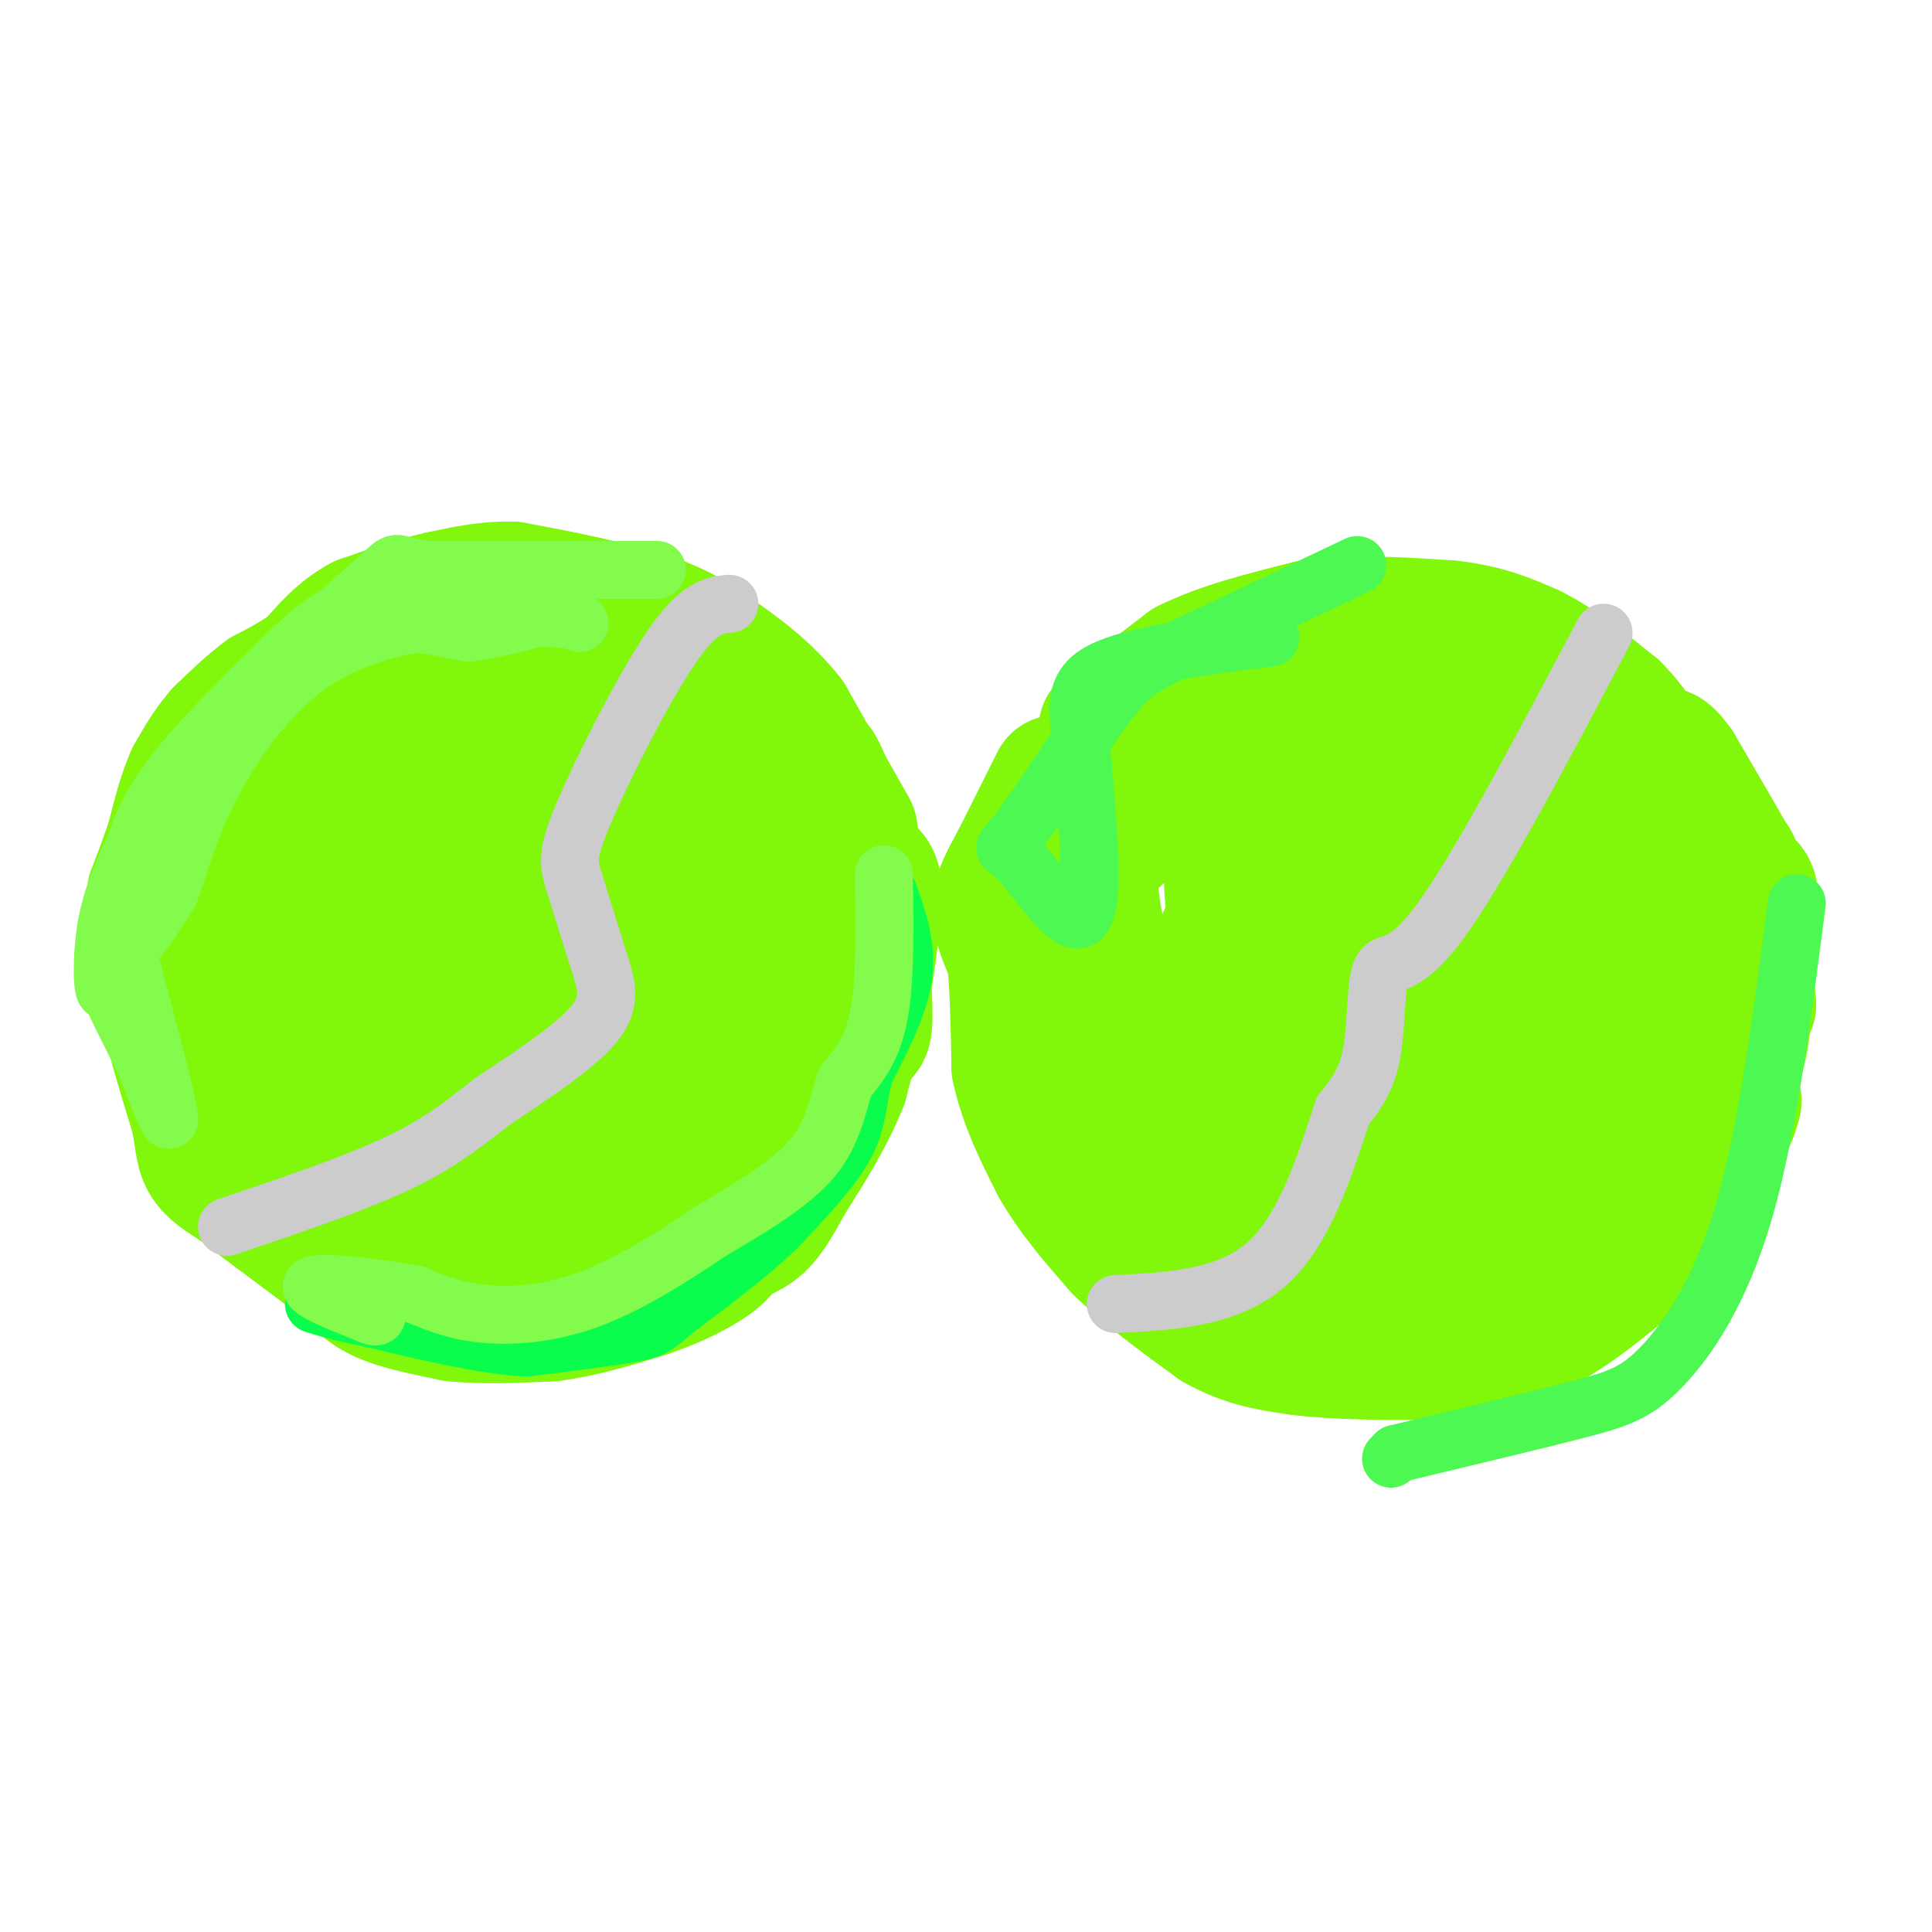 <svg viewBox='0 0 400 400' version='1.1' xmlns='http://www.w3.org/2000/svg' xmlns:xlink='http://www.w3.org/1999/xlink'><g fill='none' stroke='#80F70B' stroke-width='28' stroke-linecap='round' stroke-linejoin='round'><path d='M103,206c-1.417,0.500 -2.833,1.000 -3,0c-0.167,-1.000 0.917,-3.500 2,-6'/><path d='M104,198c0.740,-4.510 1.480,-9.020 0,-13c-1.480,-3.980 -5.180,-7.430 -8,-5c-2.820,2.430 -4.760,10.741 -4,17c0.760,6.259 4.218,10.468 9,11c4.782,0.532 10.886,-2.612 15,-6c4.114,-3.388 6.237,-7.021 6,-11c-0.237,-3.979 -2.835,-8.305 -6,-11c-3.165,-2.695 -6.898,-3.761 -10,-4c-3.102,-0.239 -5.574,0.348 -7,1c-1.426,0.652 -1.807,1.368 -3,5c-1.193,3.632 -3.198,10.181 -1,16c2.198,5.819 8.599,10.910 15,16'/><path d='M110,214c4.041,2.310 6.642,0.085 8,-1c1.358,-1.085 1.471,-1.031 4,-5c2.529,-3.969 7.473,-11.960 4,-19c-3.473,-7.040 -15.361,-13.130 -22,-16c-6.639,-2.870 -8.027,-2.520 -9,-3c-0.973,-0.480 -1.531,-1.788 -3,4c-1.469,5.788 -3.848,18.674 -1,27c2.848,8.326 10.922,12.092 15,14c4.078,1.908 4.159,1.958 7,0c2.841,-1.958 8.441,-5.924 11,-10c2.559,-4.076 2.078,-8.261 2,-12c-0.078,-3.739 0.247,-7.033 -5,-11c-5.247,-3.967 -16.067,-8.606 -22,-9c-5.933,-0.394 -6.981,3.459 -8,7c-1.019,3.541 -2.010,6.771 -3,10'/><path d='M88,190c-0.999,4.978 -1.998,12.423 0,18c1.998,5.577 6.993,9.284 11,11c4.007,1.716 7.024,1.440 10,0c2.976,-1.440 5.909,-4.043 8,-7c2.091,-2.957 3.338,-6.268 3,-12c-0.338,-5.732 -2.262,-13.886 -7,-19c-4.738,-5.114 -12.290,-7.187 -16,-8c-3.710,-0.813 -3.578,-0.364 -6,0c-2.422,0.364 -7.399,0.643 -10,8c-2.601,7.357 -2.827,21.792 -2,28c0.827,6.208 2.708,4.188 6,4c3.292,-0.188 7.996,1.455 15,1c7.004,-0.455 16.309,-3.007 22,-6c5.691,-2.993 7.769,-6.427 8,-12c0.231,-5.573 -1.384,-13.287 -3,-21'/><path d='M127,175c-1.725,-5.101 -4.537,-7.353 -7,-9c-2.463,-1.647 -4.578,-2.689 -8,0c-3.422,2.689 -8.151,9.110 -11,16c-2.849,6.890 -3.819,14.251 -2,19c1.819,4.749 6.426,6.886 11,8c4.574,1.114 9.114,1.203 14,-1c4.886,-2.203 10.118,-6.699 13,-11c2.882,-4.301 3.413,-8.407 1,-14c-2.413,-5.593 -7.771,-12.675 -15,-17c-7.229,-4.325 -16.331,-5.895 -26,-2c-9.669,3.895 -19.905,13.256 -22,21c-2.095,7.744 3.953,13.872 10,20'/><path d='M85,205c3.878,5.605 8.572,9.619 14,11c5.428,1.381 11.589,0.130 17,-2c5.411,-2.130 10.071,-5.140 14,-11c3.929,-5.860 7.125,-14.571 5,-25c-2.125,-10.429 -9.572,-22.577 -18,-28c-8.428,-5.423 -17.837,-4.121 -25,-1c-7.163,3.121 -12.082,8.060 -17,13'/><path d='M75,162c-5.304,7.915 -10.065,21.201 -12,29c-1.935,7.799 -1.045,10.111 0,16c1.045,5.889 2.246,15.356 4,21c1.754,5.644 4.061,7.465 11,11c6.939,3.535 18.509,8.782 25,12c6.491,3.218 7.901,4.405 14,1c6.099,-3.405 16.885,-11.401 23,-18c6.115,-6.599 7.557,-11.799 9,-17'/><path d='M149,217c3.697,-5.843 8.441,-11.950 7,-21c-1.441,-9.050 -9.067,-21.044 -17,-28c-7.933,-6.956 -16.174,-8.873 -21,-10c-4.826,-1.127 -6.236,-1.465 -9,0c-2.764,1.465 -6.882,4.732 -11,8'/><path d='M98,166c-3.512,1.902 -6.792,2.657 -9,5c-2.208,2.343 -3.343,6.275 -6,10c-2.657,3.725 -6.836,7.243 -2,16c4.836,8.757 18.685,22.753 26,29c7.315,6.247 8.095,4.747 10,5c1.905,0.253 4.936,2.260 11,-1c6.064,-3.260 15.161,-11.789 20,-18c4.839,-6.211 5.419,-10.106 6,-14'/><path d='M154,198c2.238,-5.893 4.833,-13.625 2,-22c-2.833,-8.375 -11.095,-17.393 -18,-23c-6.905,-5.607 -12.452,-7.804 -18,-10'/><path d='M120,143c-6.201,-2.440 -12.703,-3.541 -20,-3c-7.297,0.541 -15.388,2.722 -21,4c-5.612,1.278 -8.746,1.651 -12,5c-3.254,3.349 -6.627,9.675 -10,16'/><path d='M57,165c-4.044,8.533 -9.156,21.867 -6,36c3.156,14.133 14.578,29.067 26,44'/><path d='M77,245c4.911,8.536 4.187,7.876 6,9c1.813,1.124 6.163,4.033 11,6c4.837,1.967 10.163,2.991 18,1c7.837,-1.991 18.187,-6.998 25,-11c6.813,-4.002 10.089,-7.001 12,-10c1.911,-2.999 2.455,-6.000 3,-9'/><path d='M152,231c3.786,-5.524 11.750,-14.833 16,-21c4.250,-6.167 4.786,-9.190 1,-18c-3.786,-8.810 -11.893,-23.405 -20,-38'/><path d='M149,154c-5.262,-9.083 -8.417,-12.792 -10,-15c-1.583,-2.208 -1.595,-2.917 -8,-4c-6.405,-1.083 -19.202,-2.542 -32,-4'/><path d='M99,131c-8.489,0.133 -13.711,2.467 -21,7c-7.289,4.533 -16.644,11.267 -26,18'/><path d='M52,156c-6.311,4.667 -9.089,7.333 -10,14c-0.911,6.667 0.044,17.333 1,28'/><path d='M43,198c2.956,12.756 9.844,30.644 15,40c5.156,9.356 8.578,10.178 12,11'/><path d='M70,249c4.155,2.810 8.542,4.333 16,6c7.458,1.667 17.988,3.476 26,2c8.012,-1.476 13.506,-6.238 19,-11'/><path d='M131,246c3.500,-3.333 2.750,-6.167 2,-9'/><path d='M176,172c0.000,0.000 -13.000,-23.000 -13,-23'/><path d='M163,149c-4.833,-6.167 -10.417,-10.083 -16,-14'/><path d='M147,135c-4.500,-3.333 -7.750,-4.667 -11,-6'/><path d='M136,129c-4.333,-1.667 -9.667,-2.833 -15,-4'/><path d='M121,125c-5.000,-1.167 -10.000,-2.083 -15,-3'/><path d='M106,122c-5.000,-0.167 -10.000,0.917 -15,2'/><path d='M91,124c-5.167,1.167 -10.583,3.083 -16,5'/><path d='M75,129c-4.333,2.333 -7.167,5.667 -10,9'/><path d='M65,138c-3.333,2.500 -6.667,4.250 -10,6'/><path d='M55,144c-3.167,2.333 -6.083,5.167 -9,8'/><path d='M46,152c-2.500,2.833 -4.250,5.917 -6,9'/><path d='M40,161c-1.667,3.667 -2.833,8.333 -4,13'/><path d='M36,174c-1.333,4.000 -2.667,7.500 -4,11'/><path d='M32,185c-0.500,4.500 0.250,10.250 1,16'/><path d='M33,201c0.667,4.833 1.833,8.917 3,13'/><path d='M36,214c1.333,5.000 3.167,11.000 5,17'/><path d='M41,231c0.956,4.422 0.844,6.978 2,9c1.156,2.022 3.578,3.511 6,5'/><path d='M49,245c4.333,3.333 12.167,9.167 20,15'/><path d='M69,260c4.667,3.933 6.333,6.267 10,8c3.667,1.733 9.333,2.867 15,4'/><path d='M94,272c5.833,0.667 12.917,0.333 20,0'/><path d='M114,272c6.667,-0.833 13.333,-2.917 20,-5'/><path d='M134,267c6.089,-2.067 11.311,-4.733 14,-7c2.689,-2.267 2.844,-4.133 3,-6'/><path d='M151,254c2.833,-4.333 8.417,-12.167 14,-20'/><path d='M165,234c4.000,-6.333 7.000,-12.167 10,-18'/><path d='M175,216c2.489,-2.800 3.711,-0.800 4,-4c0.289,-3.200 -0.356,-11.600 -1,-20'/><path d='M178,192c-1.500,-8.000 -4.750,-18.000 -8,-28'/><path d='M170,164c-1.556,-5.778 -1.444,-6.222 0,-3c1.444,3.222 4.222,10.111 7,17'/><path d='M177,178c2.067,3.133 3.733,2.467 4,6c0.267,3.533 -0.867,11.267 -2,19'/><path d='M179,203c-1.167,6.667 -3.083,13.833 -5,21'/><path d='M174,224c-2.667,6.833 -6.833,13.417 -11,20'/><path d='M163,244c-2.867,5.200 -4.533,8.200 -7,10c-2.467,1.800 -5.733,2.400 -9,3'/><path d='M147,257c-3.333,1.000 -7.167,2.000 -11,3'/><path d='M287,177c-1.684,-1.120 -3.369,-2.240 -6,1c-2.631,3.240 -6.209,10.840 -8,17c-1.791,6.160 -1.796,10.879 0,15c1.796,4.121 5.391,7.642 8,9c2.609,1.358 4.232,0.553 6,-2c1.768,-2.553 3.682,-6.854 4,-12c0.318,-5.146 -0.959,-11.138 -3,-15c-2.041,-3.862 -4.847,-5.593 -7,-8c-2.153,-2.407 -3.653,-5.490 -7,-1c-3.347,4.490 -8.542,16.554 -10,23c-1.458,6.446 0.822,7.274 3,8c2.178,0.726 4.254,1.349 8,0c3.746,-1.349 9.162,-4.671 13,-9c3.838,-4.329 6.096,-9.665 6,-14c-0.096,-4.335 -2.548,-7.667 -5,-11'/><path d='M289,178c-2.402,-1.810 -5.907,-0.835 -8,-1c-2.093,-0.165 -2.773,-1.468 -6,5c-3.227,6.468 -9.001,20.709 -11,28c-1.999,7.291 -0.225,7.634 3,9c3.225,1.366 7.899,3.756 12,4c4.101,0.244 7.628,-1.659 12,-6c4.372,-4.341 9.588,-11.121 12,-15c2.412,-3.879 2.020,-4.857 1,-8c-1.020,-3.143 -2.669,-8.451 -6,-11c-3.331,-2.549 -8.345,-2.338 -11,-2c-2.655,0.338 -2.952,0.802 -5,6c-2.048,5.198 -5.848,15.129 -7,23c-1.152,7.871 0.344,13.681 1,16c0.656,2.319 0.471,1.146 4,2c3.529,0.854 10.771,3.734 18,-2c7.229,-5.734 14.446,-20.082 18,-27c3.554,-6.918 3.444,-6.405 0,-10c-3.444,-3.595 -10.222,-11.297 -17,-19'/><path d='M299,170c-7.547,-5.167 -17.913,-8.586 -22,-11c-4.087,-2.414 -1.895,-3.824 -6,4c-4.105,7.824 -14.507,24.882 -19,35c-4.493,10.118 -3.078,13.298 -2,15c1.078,1.702 1.818,1.928 3,3c1.182,1.072 2.804,2.990 7,3c4.196,0.010 10.964,-1.889 15,-3c4.036,-1.111 5.340,-1.435 8,-4c2.660,-2.565 6.677,-7.370 9,-13c2.323,-5.630 2.951,-12.084 0,-17c-2.951,-4.916 -9.481,-8.294 -13,-11c-3.519,-2.706 -4.026,-4.739 -8,0c-3.974,4.739 -11.416,16.250 -16,27c-4.584,10.750 -6.311,20.740 -7,26c-0.689,5.260 -0.340,5.788 4,7c4.340,1.212 12.670,3.106 21,5'/><path d='M273,236c7.491,0.043 15.717,-2.350 24,-7c8.283,-4.650 16.621,-11.556 20,-20c3.379,-8.444 1.799,-18.427 -2,-24c-3.799,-5.573 -9.819,-6.737 -14,-9c-4.181,-2.263 -6.525,-5.624 -12,-1c-5.475,4.624 -14.082,17.234 -18,27c-3.918,9.766 -3.149,16.690 -1,21c2.149,4.310 5.676,6.007 8,7c2.324,0.993 3.444,1.283 7,0c3.556,-1.283 9.547,-4.139 15,-9c5.453,-4.861 10.369,-11.726 13,-16c2.631,-4.274 2.978,-5.959 3,-10c0.022,-4.041 -0.279,-10.440 -3,-16c-2.721,-5.560 -7.860,-10.280 -13,-15'/><path d='M300,164c-3.429,-3.469 -5.503,-4.641 -9,-3c-3.497,1.641 -8.419,6.094 -15,13c-6.581,6.906 -14.821,16.265 -18,22c-3.179,5.735 -1.297,7.847 -2,10c-0.703,2.153 -3.992,4.346 3,6c6.992,1.654 24.263,2.769 35,2c10.737,-0.769 14.940,-3.423 18,-9c3.060,-5.577 4.978,-14.079 3,-21c-1.978,-6.921 -7.851,-12.263 -10,-16c-2.149,-3.737 -0.575,-5.868 1,-8'/><path d='M306,160c-2.590,-2.921 -9.565,-6.224 -14,-8c-4.435,-1.776 -6.330,-2.027 -12,1c-5.670,3.027 -15.116,9.330 -20,15c-4.884,5.670 -5.206,10.705 -5,15c0.206,4.295 0.940,7.849 1,12c0.060,4.151 -0.554,8.900 7,13c7.554,4.100 23.277,7.550 39,11'/><path d='M302,219c8.671,1.924 10.847,1.232 14,0c3.153,-1.232 7.282,-3.006 11,-6c3.718,-2.994 7.024,-7.208 10,-12c2.976,-4.792 5.622,-10.161 4,-16c-1.622,-5.839 -7.514,-12.149 -11,-17c-3.486,-4.851 -4.568,-8.243 -14,-11c-9.432,-2.757 -27.216,-4.878 -45,-7'/><path d='M271,150c-8.508,-1.568 -7.277,-1.989 -11,0c-3.723,1.989 -12.398,6.389 -18,11c-5.602,4.611 -8.130,9.432 -11,12c-2.870,2.568 -6.080,2.884 -5,13c1.080,10.116 6.452,30.033 12,41c5.548,10.967 11.274,12.983 17,15'/><path d='M255,242c5.941,3.842 12.293,5.947 22,7c9.707,1.053 22.767,1.053 34,-2c11.233,-3.053 20.638,-9.158 25,-14c4.362,-4.842 3.681,-8.421 3,-12'/><path d='M339,221c0.455,-0.112 0.091,5.609 -2,12c-2.091,6.391 -5.909,13.451 -19,19c-13.091,5.549 -35.455,9.585 -48,10c-12.545,0.415 -15.273,-2.793 -18,-6'/><path d='M252,256c-6.444,-5.244 -13.556,-15.356 -18,-27c-4.444,-11.644 -6.222,-24.822 -8,-38'/><path d='M226,191c-2.178,-9.289 -3.622,-13.511 2,-20c5.622,-6.489 18.311,-15.244 31,-24'/><path d='M259,147c7.298,-4.893 10.042,-5.125 15,-6c4.958,-0.875 12.131,-2.393 20,-1c7.869,1.393 16.435,5.696 25,10'/><path d='M319,150c8.000,4.524 15.500,10.833 20,16c4.500,5.167 6.000,9.190 7,14c1.000,4.810 1.500,10.405 2,16'/><path d='M348,196c0.756,8.400 1.644,21.400 -2,32c-3.644,10.600 -11.822,18.800 -20,27'/><path d='M326,255c-9.600,7.533 -23.600,12.867 -34,15c-10.400,2.133 -17.200,1.067 -24,0'/><path d='M268,270c-8.756,-1.111 -18.644,-3.889 -25,-9c-6.356,-5.111 -9.178,-12.556 -12,-20'/><path d='M231,241c-3.083,-9.083 -4.792,-21.792 -7,-27c-2.208,-5.208 -4.917,-2.917 -6,-5c-1.083,-2.083 -0.542,-8.542 0,-15'/><path d='M218,194c-0.444,-6.022 -1.556,-13.578 1,-20c2.556,-6.422 8.778,-11.711 15,-17'/><path d='M234,157c3.167,-3.500 3.583,-3.750 4,-4'/><path d='M229,151c0.000,0.000 17.000,-13.000 17,-13'/><path d='M246,138c7.000,-3.500 16.000,-5.750 25,-8'/><path d='M271,130c9.000,-1.333 19.000,-0.667 29,0'/><path d='M300,130c7.667,0.833 12.333,2.917 17,5'/><path d='M317,135c5.667,2.833 11.333,7.417 17,12'/><path d='M334,147c4.500,4.500 7.250,9.750 10,15'/><path d='M344,162c3.833,5.000 8.417,10.000 13,15'/><path d='M357,177c2.333,2.667 1.667,1.833 1,1'/><path d='M358,178c-1.667,-3.000 -6.333,-11.000 -11,-19'/><path d='M347,159c-2.511,-3.578 -3.289,-3.022 -3,-2c0.289,1.022 1.644,2.511 3,4'/><path d='M347,161c1.548,3.905 3.917,11.667 7,16c3.083,4.333 6.881,5.238 8,7c1.119,1.762 -0.440,4.381 -2,7'/><path d='M360,191c-0.667,4.333 -1.333,11.667 -2,19'/><path d='M358,210c0.000,0.000 0.000,3.000 0,3'/><path d='M360,199c0.000,0.000 -1.000,17.000 -1,17'/><path d='M359,216c-2.000,5.667 -6.500,11.333 -11,17'/><path d='M348,233c-1.833,3.500 -0.917,3.750 0,4'/><path d='M359,228c-3.000,5.333 -6.000,10.667 -7,12c-1.000,1.333 0.000,-1.333 1,-4'/><path d='M353,236c1.711,-4.178 5.489,-12.622 7,-19c1.511,-6.378 0.756,-10.689 0,-15'/><path d='M360,202c0.178,-3.400 0.622,-4.400 1,-3c0.378,1.400 0.689,5.200 1,9'/><path d='M362,208c-2.333,6.500 -8.667,18.250 -15,30'/><path d='M347,238c-4.667,8.000 -8.833,13.000 -13,18'/><path d='M334,256c-2.500,3.000 -2.250,1.500 -2,0'/><path d='M219,162c0.000,0.000 -8.000,16.000 -8,16'/><path d='M211,178c-2.267,4.267 -3.933,6.933 -4,10c-0.067,3.067 1.467,6.533 3,10'/><path d='M210,198c0.667,5.500 0.833,14.250 1,23'/><path d='M211,221c1.500,7.167 4.750,13.583 8,20'/><path d='M219,241c3.500,6.167 8.250,11.583 13,17'/><path d='M232,258c5.500,5.500 12.750,10.750 20,16'/><path d='M252,274c6.167,3.500 11.583,4.250 17,5'/><path d='M269,279c7.500,1.000 17.750,1.000 28,1'/><path d='M297,280c8.167,-0.667 14.583,-2.833 21,-5'/><path d='M318,275c7.167,-3.500 14.583,-9.750 22,-16'/><path d='M340,259c6.500,-7.000 11.750,-16.500 17,-26'/><path d='M357,233c2.833,-5.167 1.417,-5.083 0,-5'/></g>
<g fill='none' stroke='#0AFC4D' stroke-width='12' stroke-linecap='round' stroke-linejoin='round'><path d='M184,185c1.917,5.417 3.833,10.833 3,17c-0.833,6.167 -4.417,13.083 -8,20'/><path d='M179,222c-1.511,5.689 -1.289,9.911 -4,15c-2.711,5.089 -8.356,11.044 -14,17'/><path d='M161,254c-5.833,5.667 -13.417,11.333 -21,17'/><path d='M140,271c-4.289,3.622 -4.511,4.178 -9,5c-4.489,0.822 -13.244,1.911 -22,3'/><path d='M109,279c-9.000,-0.500 -20.500,-3.250 -32,-6'/><path d='M77,273c-7.333,-1.500 -9.667,-2.250 -12,-3'/></g>
<g fill='none' stroke='#82FB4D' stroke-width='12' stroke-linecap='round' stroke-linejoin='round'><path d='M136,118c0.000,0.000 -47.000,0.000 -47,0'/><path d='M89,118c-8.378,-0.800 -5.822,-2.800 -10,1c-4.178,3.800 -15.089,13.400 -26,23'/><path d='M53,142c-8.444,8.022 -16.556,16.578 -21,24c-4.444,7.422 -5.222,13.711 -6,20'/><path d='M26,186c-1.762,7.964 -3.167,17.875 -4,19c-0.833,1.125 -1.095,-6.536 0,-13c1.095,-6.464 3.548,-11.732 6,-17'/><path d='M28,175c6.667,-11.356 20.333,-31.244 33,-40c12.667,-8.756 24.333,-6.378 36,-4'/><path d='M97,131c9.763,-1.528 16.171,-3.349 17,-5c0.829,-1.651 -3.922,-3.133 -10,-4c-6.078,-0.867 -13.482,-1.118 -20,0c-6.518,1.118 -12.148,3.605 -17,7c-4.852,3.395 -8.926,7.697 -13,12'/><path d='M54,141c-8.226,11.012 -22.292,32.542 -28,46c-5.708,13.458 -3.060,18.845 -1,23c2.060,4.155 3.530,7.077 5,10'/><path d='M30,220c2.308,5.640 5.577,14.738 5,11c-0.577,-3.738 -5.002,-20.314 -7,-28c-1.998,-7.686 -1.571,-6.482 0,-8c1.571,-1.518 4.285,-5.759 7,-10'/><path d='M35,185c1.979,-4.810 3.427,-11.836 8,-21c4.573,-9.164 12.270,-20.467 22,-27c9.730,-6.533 21.494,-8.295 30,-9c8.506,-0.705 13.753,-0.352 19,0'/><path d='M114,128c4.167,0.167 5.083,0.583 6,1'/><path d='M183,181c0.167,10.917 0.333,21.833 -1,29c-1.333,7.167 -4.167,10.583 -7,14'/><path d='M175,224c-1.711,5.067 -2.489,10.733 -7,16c-4.511,5.267 -12.756,10.133 -21,15'/><path d='M147,255c-7.762,5.262 -16.667,10.917 -25,14c-8.333,3.083 -16.095,3.595 -22,3c-5.905,-0.595 -9.952,-2.298 -14,-4'/><path d='M86,268c-7.333,-1.333 -18.667,-2.667 -21,-2c-2.333,0.667 4.333,3.333 11,6'/><path d='M76,272c2.167,1.000 2.083,0.500 2,0'/></g>
<g fill='none' stroke='#CCCCCC' stroke-width='12' stroke-linecap='round' stroke-linejoin='round'><path d='M151,125c-3.128,0.300 -6.256,0.599 -12,9c-5.744,8.401 -14.106,24.903 -18,34c-3.894,9.097 -3.322,10.789 -2,15c1.322,4.211 3.394,10.941 5,16c1.606,5.059 2.744,8.445 -1,13c-3.744,4.555 -12.372,10.277 -21,16'/><path d='M102,228c-6.156,4.800 -11.044,8.800 -20,13c-8.956,4.200 -21.978,8.600 -35,13'/></g>
<g fill='none' stroke='#4DF853' stroke-width='12' stroke-linecap='round' stroke-linejoin='round'><path d='M281,117c-13.922,6.606 -27.844,13.213 -36,17c-8.156,3.787 -10.547,4.755 -16,12c-5.453,7.245 -13.967,20.767 -18,26c-4.033,5.233 -3.586,2.178 0,6c3.586,3.822 10.310,14.521 13,12c2.690,-2.521 1.345,-18.260 0,-34'/><path d='M224,156c-0.667,-8.756 -2.333,-13.644 4,-17c6.333,-3.356 20.667,-5.178 35,-7'/><path d='M372,187c-3.042,23.643 -6.083,47.286 -11,64c-4.917,16.714 -11.708,26.500 -17,32c-5.292,5.500 -9.083,6.714 -18,9c-8.917,2.286 -22.958,5.643 -37,9'/><path d='M289,301c0.000,0.000 -1.000,1.000 -1,1'/></g>
<g fill='none' stroke='#CCCCCC' stroke-width='12' stroke-linecap='round' stroke-linejoin='round'><path d='M332,131c-13.036,24.661 -26.071,49.321 -34,60c-7.929,10.679 -10.750,7.375 -12,10c-1.250,2.625 -0.929,11.179 -2,17c-1.071,5.821 -3.536,8.911 -6,12'/><path d='M278,230c-2.844,8.356 -6.956,23.244 -15,31c-8.044,7.756 -20.022,8.378 -32,9'/></g>
</svg>